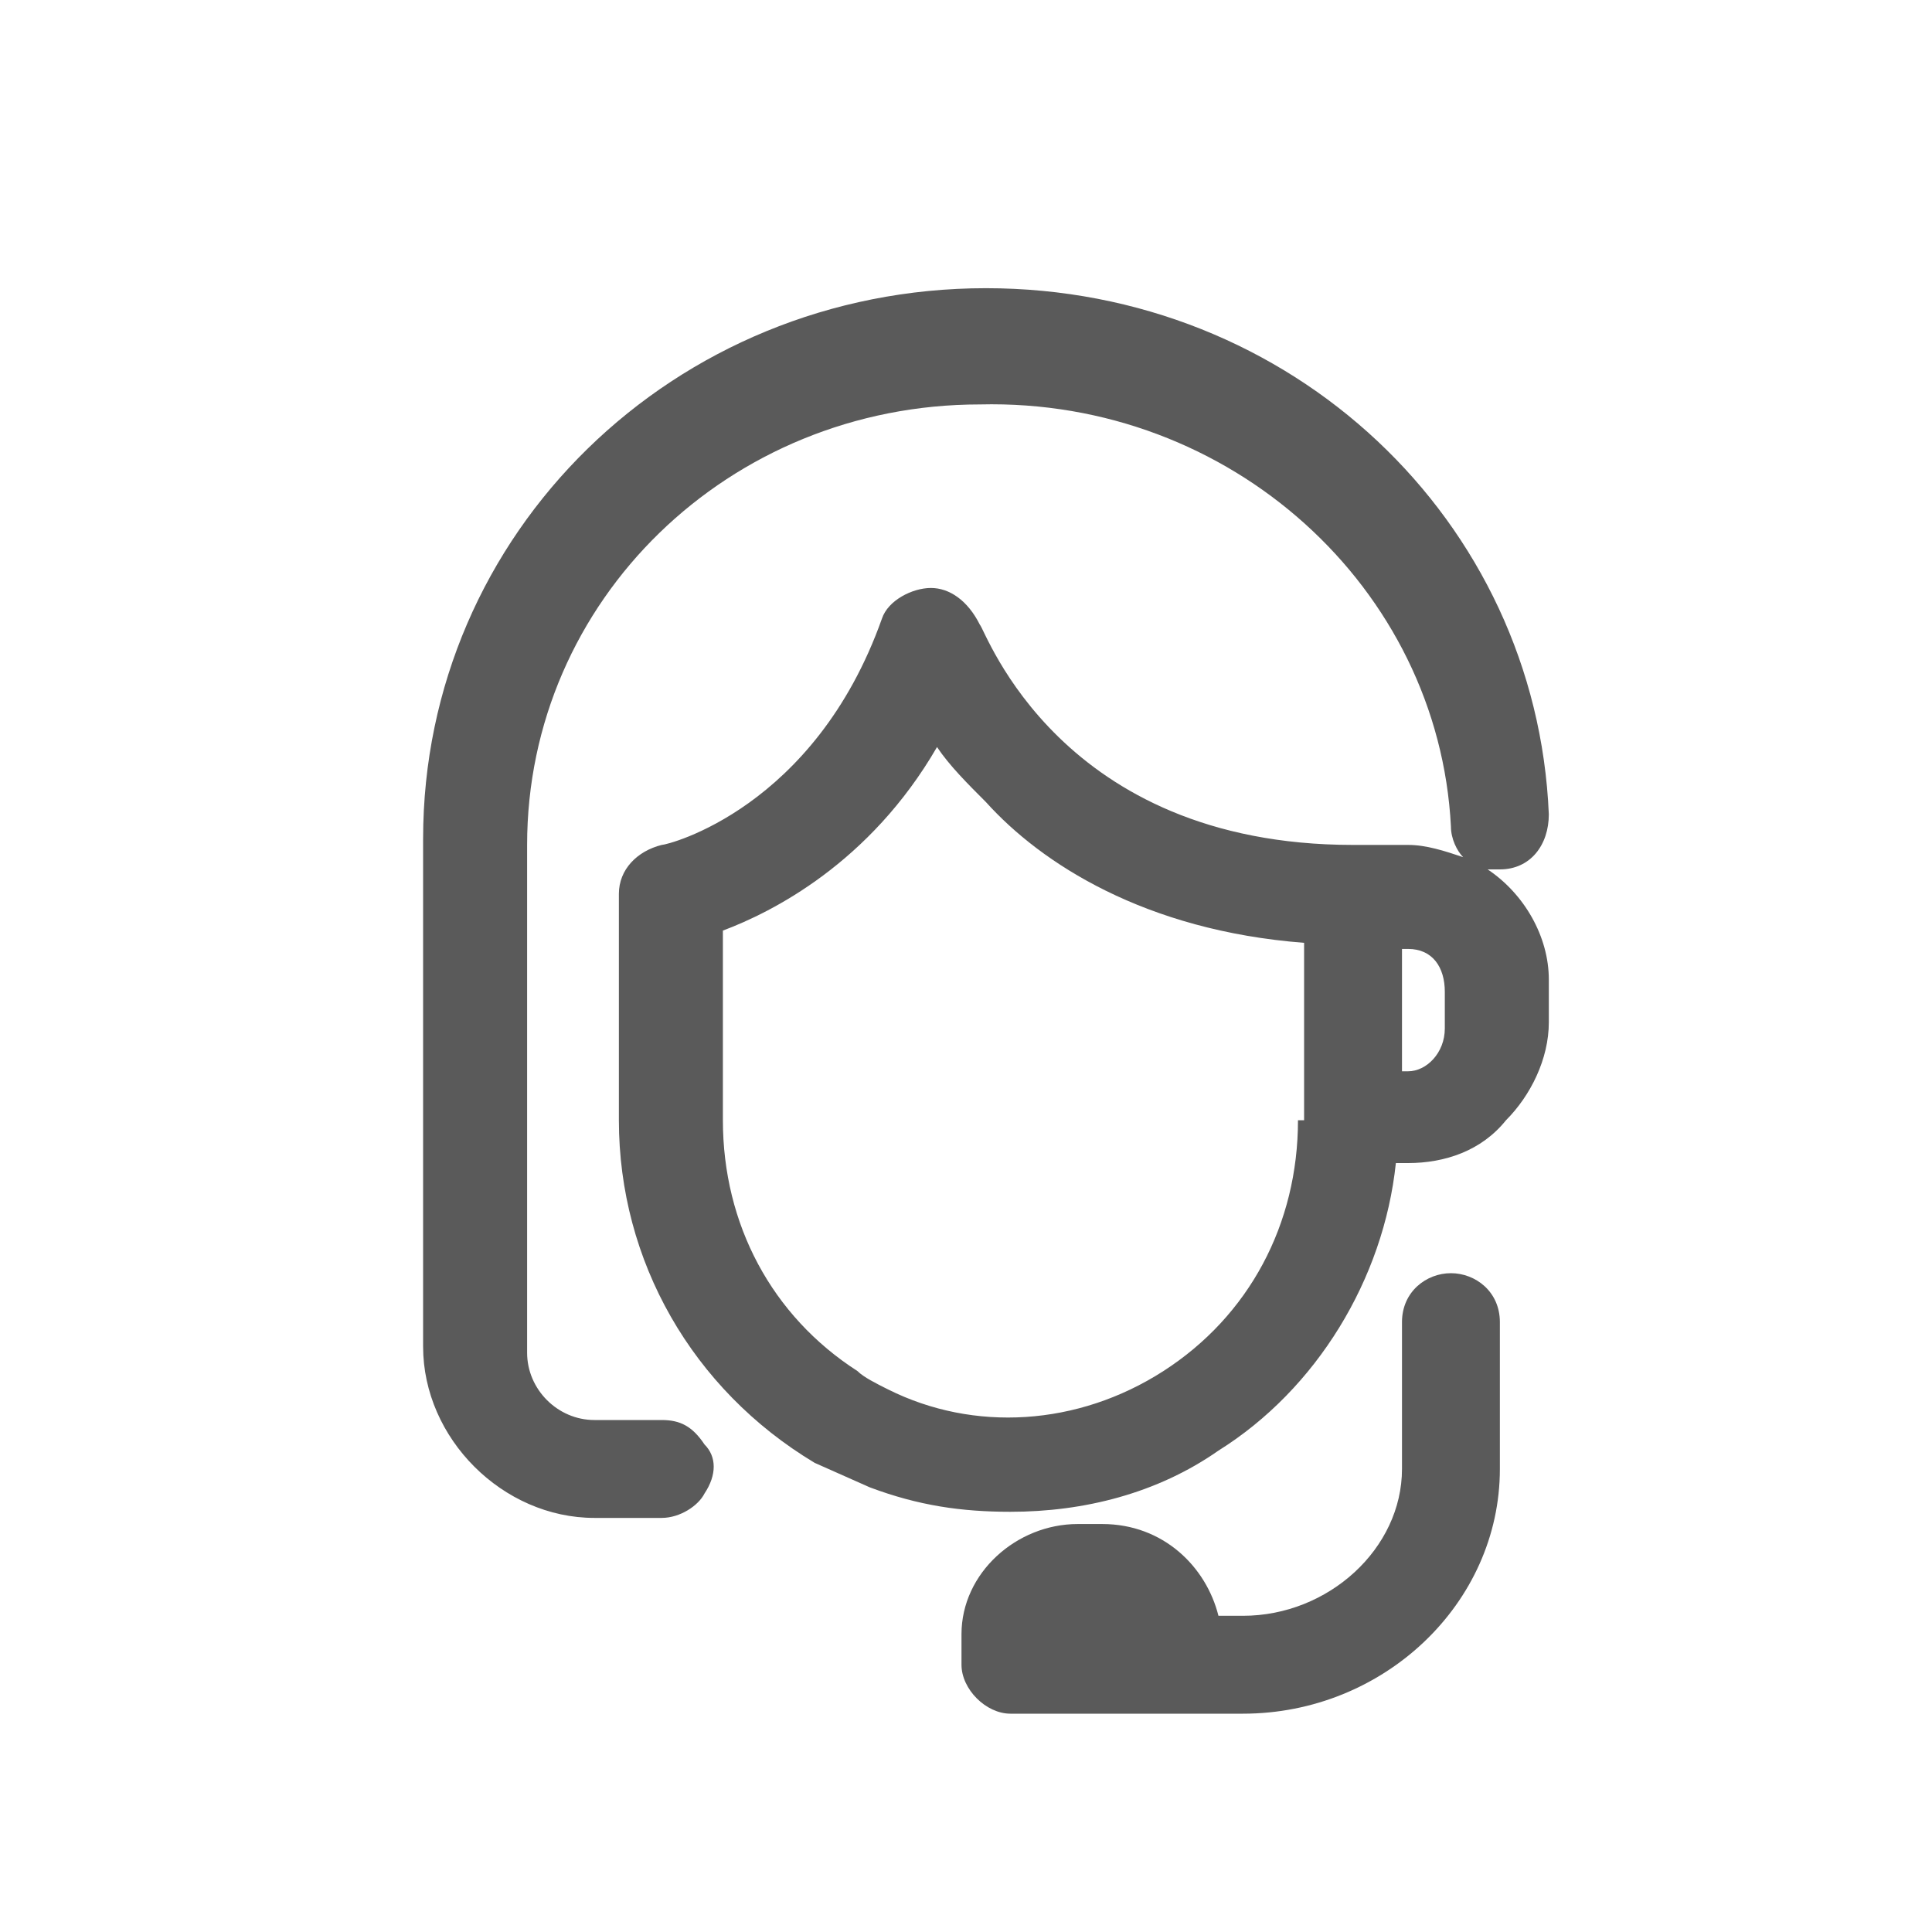 <?xml version="1.0" encoding="UTF-8"?>
<svg width="30px" height="30px" viewBox="0 0 30 30" version="1.1" xmlns="http://www.w3.org/2000/svg" xmlns:xlink="http://www.w3.org/1999/xlink">
    <title>ICON / OPERATOR</title>
    <g id="ICON-/-OPERATOR" stroke="none" stroke-width="1" fill="none" fill-rule="evenodd">
        <g id="talk" transform="translate(6, 4)" fill="#5A5A5A" fill-rule="nonzero">
            <path d="M17.1,9.5 C17.195,9.5 17.195,9.5 17.29,9.5 C17.765,9.5 18.05,9.12 18.05,8.645 C17.86,4.085 14.06,0.475 9.31,0.475 C9.31,0.475 9.31,0.475 9.31,0.475 C4.465,0.475 0.57,4.275 0.57,9.025 L0.57,16.91 C0.57,18.335 1.805,19.57 3.23,19.57 L4.275,19.57 C4.275,19.57 4.275,19.57 4.275,19.57 C4.56,19.57 4.845,19.38 4.94,19.19 C5.13,18.905 5.13,18.62 4.94,18.43 C4.75,18.145 4.56,18.05 4.275,18.05 L3.23,18.05 C2.66,18.05 2.185,17.575 2.185,17.005 L2.185,9.12 C2.185,5.32 5.32,2.28 9.215,2.28 C13.11,2.185 16.34,5.13 16.53,8.835 C16.53,9.025 16.625,9.215 16.72,9.31 C16.435,9.215 16.15,9.12 15.865,9.12 L15.2,9.12 C15.105,9.12 15.105,9.12 15.01,9.12 C10.45,9.12 9.31,5.795 9.215,5.7 C9.025,5.32 8.74,5.13 8.455,5.13 C8.17,5.13 7.79,5.32 7.695,5.605 C6.65,8.55 4.37,9.12 4.275,9.12 C3.895,9.215 3.61,9.5 3.61,9.88 L3.61,13.395 C3.61,15.58 4.75,17.575 6.65,18.715 L7.505,19.095 C8.265,19.38 8.93,19.475 9.69,19.475 C10.83,19.475 11.97,19.19 12.92,18.525 C14.44,17.575 15.485,15.865 15.675,14.06 L15.865,14.06 C15.865,14.06 15.865,14.06 15.865,14.06 C16.435,14.06 17.005,13.87 17.385,13.395 C17.765,13.015 18.05,12.445 18.05,11.875 L18.05,11.21 C18.05,10.545 17.67,9.88 17.1,9.5 Z M14.155,13.395 C14.155,15.01 13.395,16.435 12.065,17.29 C10.735,18.145 9.12,18.24 7.79,17.575 C7.6,17.48 7.41,17.385 7.315,17.29 C5.985,16.435 5.225,15.01 5.225,13.395 L5.225,10.45 C5.985,10.165 7.505,9.405 8.55,7.6 C8.74,7.885 9.025,8.17 9.31,8.455 C10.165,9.405 11.78,10.45 14.25,10.64 L14.25,13.395 L14.155,13.395 Z M16.435,11.97 C16.435,12.35 16.15,12.635 15.865,12.635 L15.77,12.635 L15.77,10.735 L15.865,10.735 C16.245,10.735 16.435,11.02 16.435,11.4 L16.435,11.97 Z" id="Shape"></path>
            <path d="M16.53,15.77 C16.15,15.77 15.77,16.055 15.77,16.53 L15.77,18.81 C15.77,20.045 14.63,21.09 13.3,21.09 L12.92,21.09 C12.73,20.33 12.065,19.665 11.115,19.665 L10.735,19.665 C9.785,19.665 8.93,20.425 8.93,21.375 L8.93,21.85 C8.93,22.23 9.31,22.61 9.69,22.61 L13.3,22.61 C15.485,22.61 17.29,20.9 17.29,18.81 L17.29,16.53 C17.29,16.055 16.91,15.77 16.53,15.77 Z" id="Path"></path>
        </g>
    </g>
</svg>